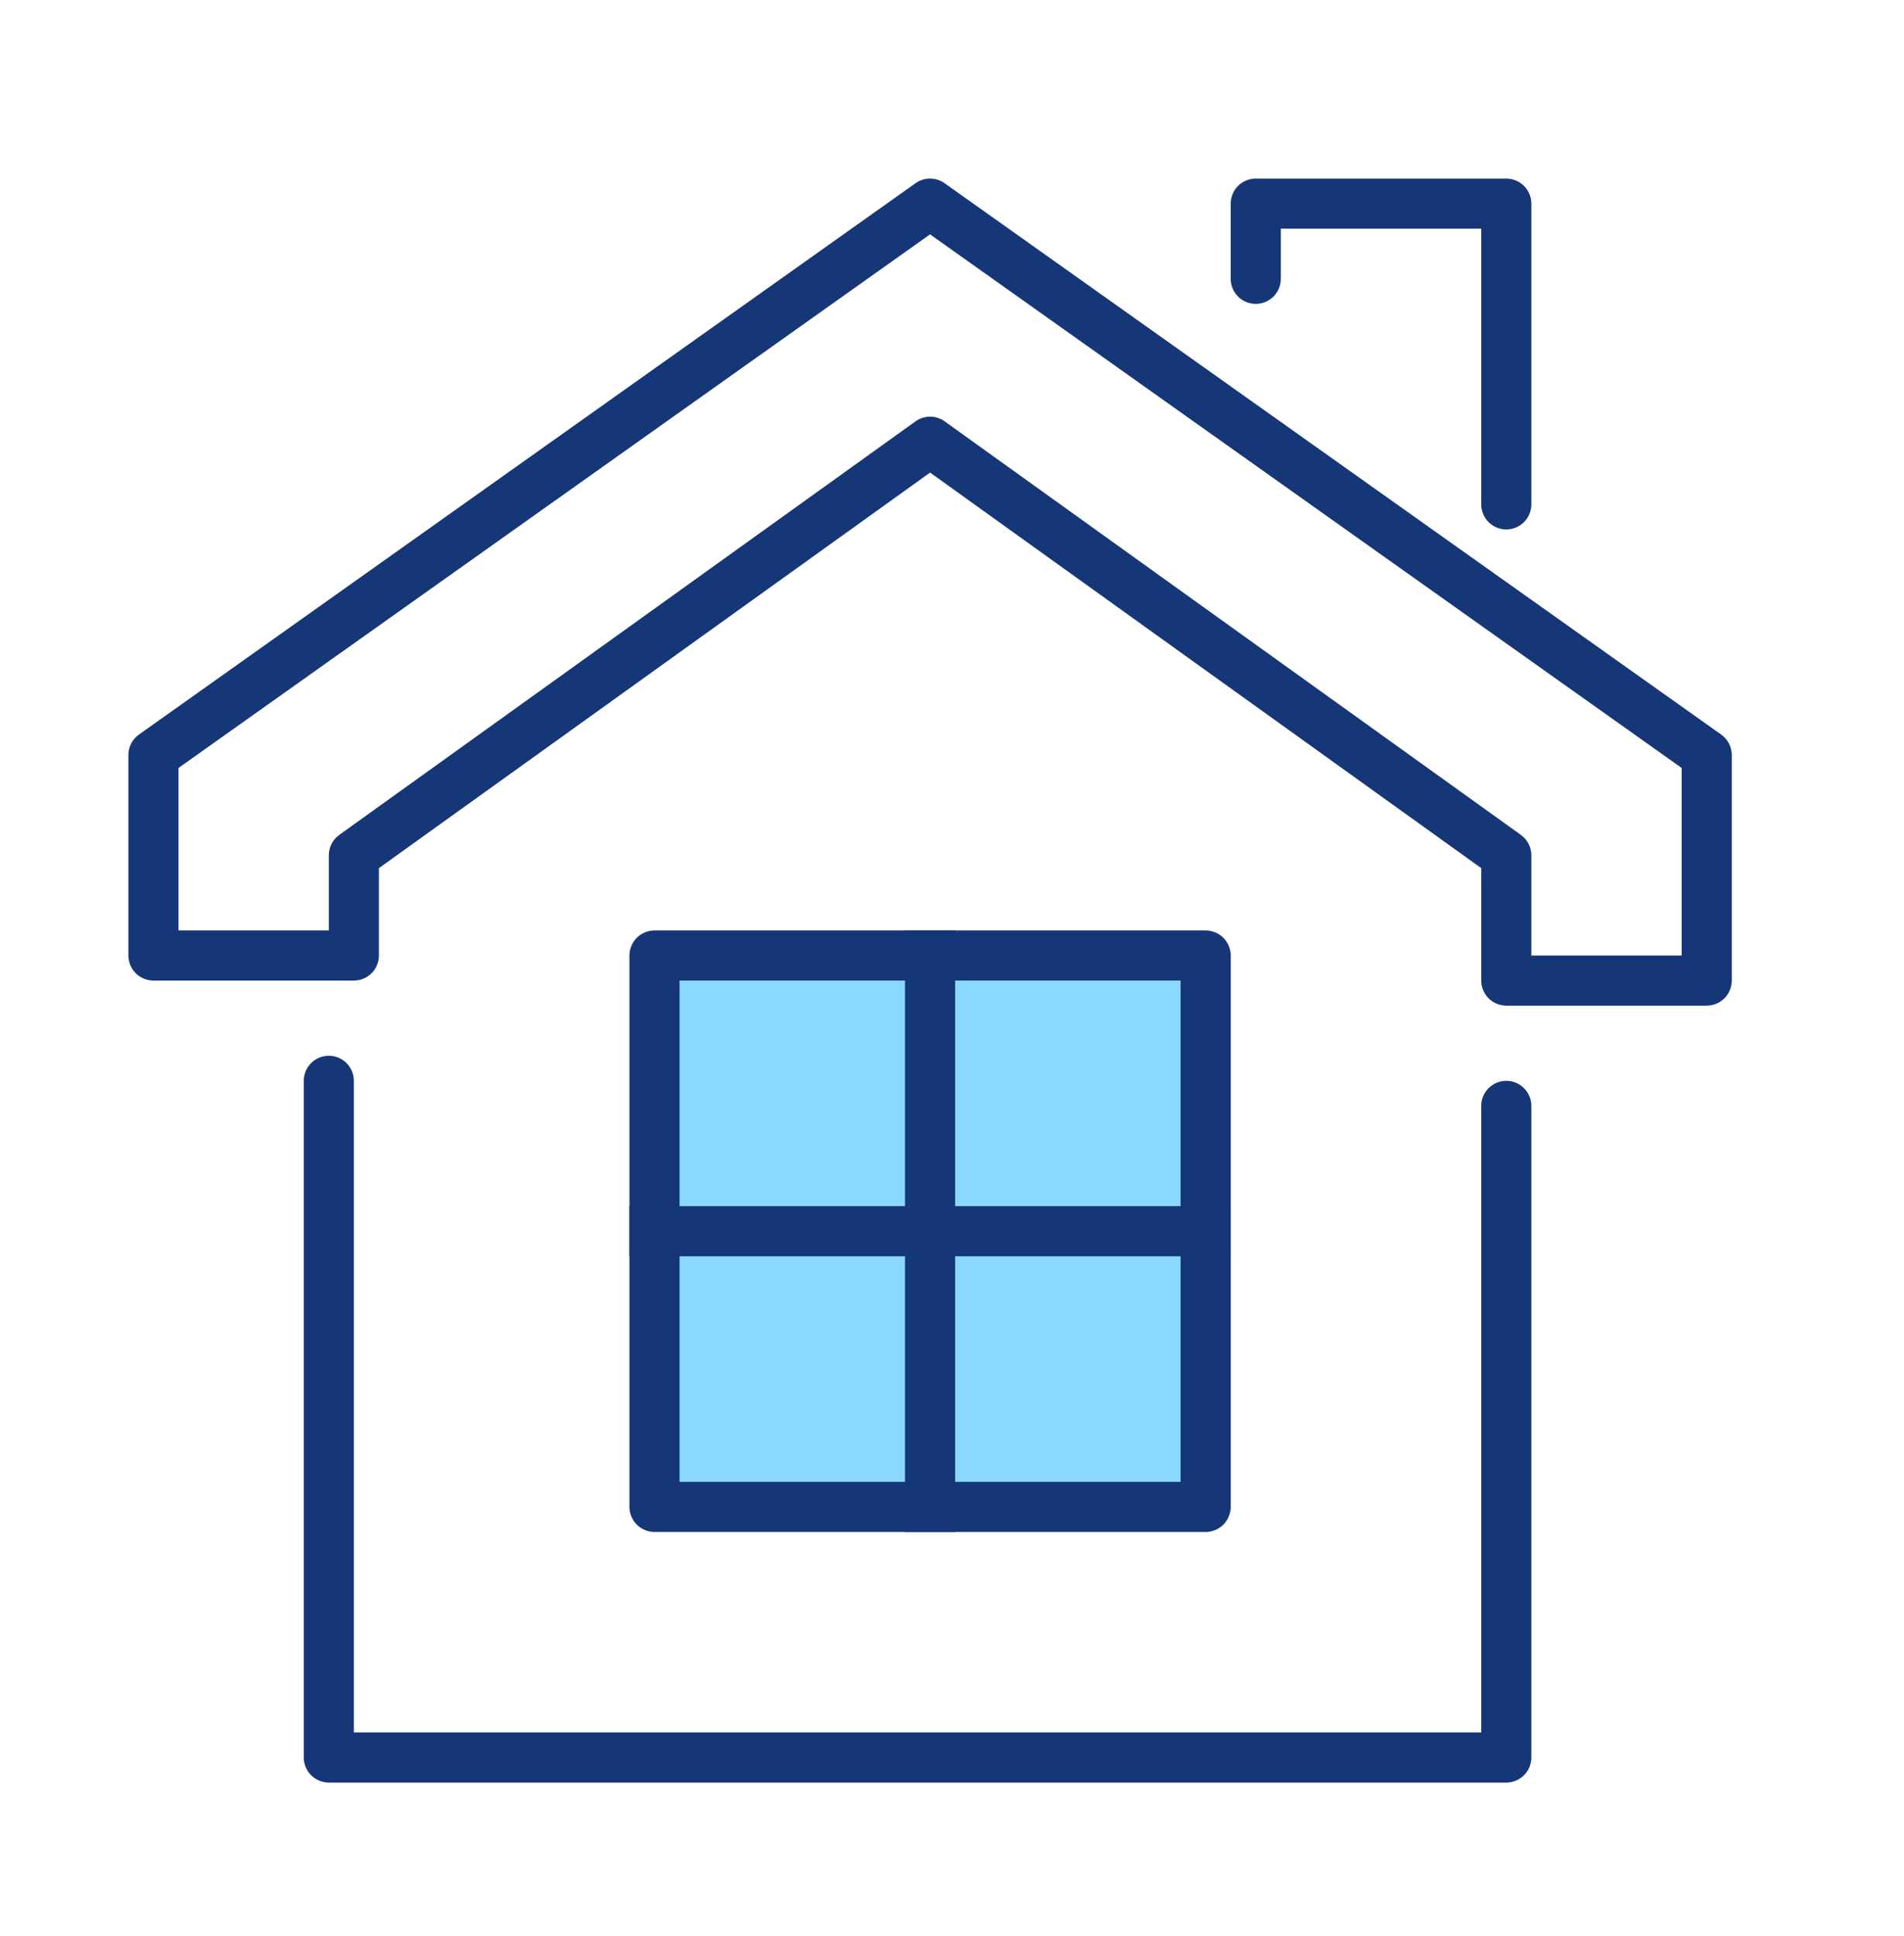 <?xml version="1.0" encoding="UTF-8" standalone="no"?>
<!DOCTYPE svg PUBLIC "-//W3C//DTD SVG 1.1//EN" "http://www.w3.org/Graphics/SVG/1.1/DTD/svg11.dtd">
<svg width="100%" height="100%" viewBox="0 0 608 618" version="1.1" xmlns="http://www.w3.org/2000/svg" xmlns:xlink="http://www.w3.org/1999/xlink" xml:space="preserve" xmlns:serif="http://www.serif.com/" style="fill-rule:evenodd;clip-rule:evenodd;stroke-linejoin:round;stroke-miterlimit:2;">
    <g>
        <path d="M473,353L473,553L113,553L113,345C113,340.582 109.42,337 105,337C100.58,337 97,340.582 97,345L97,561C97,563.106 97.86,565.168 99.34,566.656C100.84,568.146 102.9,569 105,569L481,569C483.1,569 485.16,568.146 486.66,566.656C488.14,565.168 489,563.106 489,561L489,353C489,348.582 485.42,345 481,345C476.58,345 473,348.582 473,353Z" style="fill:rgb(21,54,119);fill-rule:nonzero;"/>
        <path d="M297,65L292.36,58.476L44.36,234.476C42.26,235.978 41,238.406 41,241L41,305C41,307.106 41.86,309.168 43.34,310.656C44.84,312.146 46.9,313 49,313L113,313C115.1,313 117.16,312.146 118.66,310.656C120.14,309.168 121,307.106 121,305L121,277.106L297,150.846L473,277.106L473,313C473,315.106 473.86,317.168 475.34,318.656C476.84,320.146 478.9,321 481,321L545,321C547.1,321 549.16,320.146 550.66,318.656C552.14,317.166 553,315.106 553,313L553,241C553,238.406 551.74,235.978 549.62,234.476L301.62,58.476C298.86,56.504 295.14,56.504 292.36,58.476L297,65L292.36,71.524L537,245.132L537,305L489,305L489,273C489,270.432 487.74,267.996 485.66,266.5L301.66,134.5C298.88,132.5 295.12,132.5 292.34,134.5L108.34,266.5C106.26,267.996 105,270.432 105,273L105,297L57,297L57,245.132L301.62,71.524L297,65L292.36,71.524L297,65Z" style="fill:rgb(21,54,119);fill-rule:nonzero;"/>
        <rect x="209" y="305" width="176" height="176" style="fill:rgb(138,216,255);fill-rule:nonzero;"/>
        <path d="M385,481L385,473L217,473L217,313L377,313L377,481L385,481L385,473L385,481L393,481L393,305C393,302.894 392.14,300.832 390.66,299.344C389.16,297.854 387.1,297 385,297L209,297C206.9,297 204.84,297.854 203.34,299.344C201.86,300.832 201,302.894 201,305L201,481C201,483.106 201.86,485.168 203.34,486.656C204.84,488.146 206.9,489 209,489L385,489C387.1,489 389.16,488.146 390.66,486.656C392.14,485.168 393,483.106 393,481L385,481Z" style="fill:rgb(21,54,119);fill-rule:nonzero;"/>
        <path d="M289,297L289,489L305,489L305,297" style="fill:rgb(21,54,119);fill-rule:nonzero;"/>
        <path d="M201,401L393,401L393,385L201,385" style="fill:rgb(21,54,119);fill-rule:nonzero;"/>
        <path d="M409,89L409,73L473,73L473,161C473,165.418 476.58,169 481,169C485.42,169 489,165.418 489,161L489,65C489,62.894 488.14,60.832 486.66,59.344C485.16,57.854 483.1,57 481,57L401,57C398.9,57 396.84,57.854 395.34,59.344C393.86,60.832 393,62.894 393,65L393,89C393,93.418 396.58,97 401,97C405.42,97 409,93.418 409,89Z" style="fill:rgb(21,54,119);fill-rule:nonzero;"/>
    </g>
</svg>

